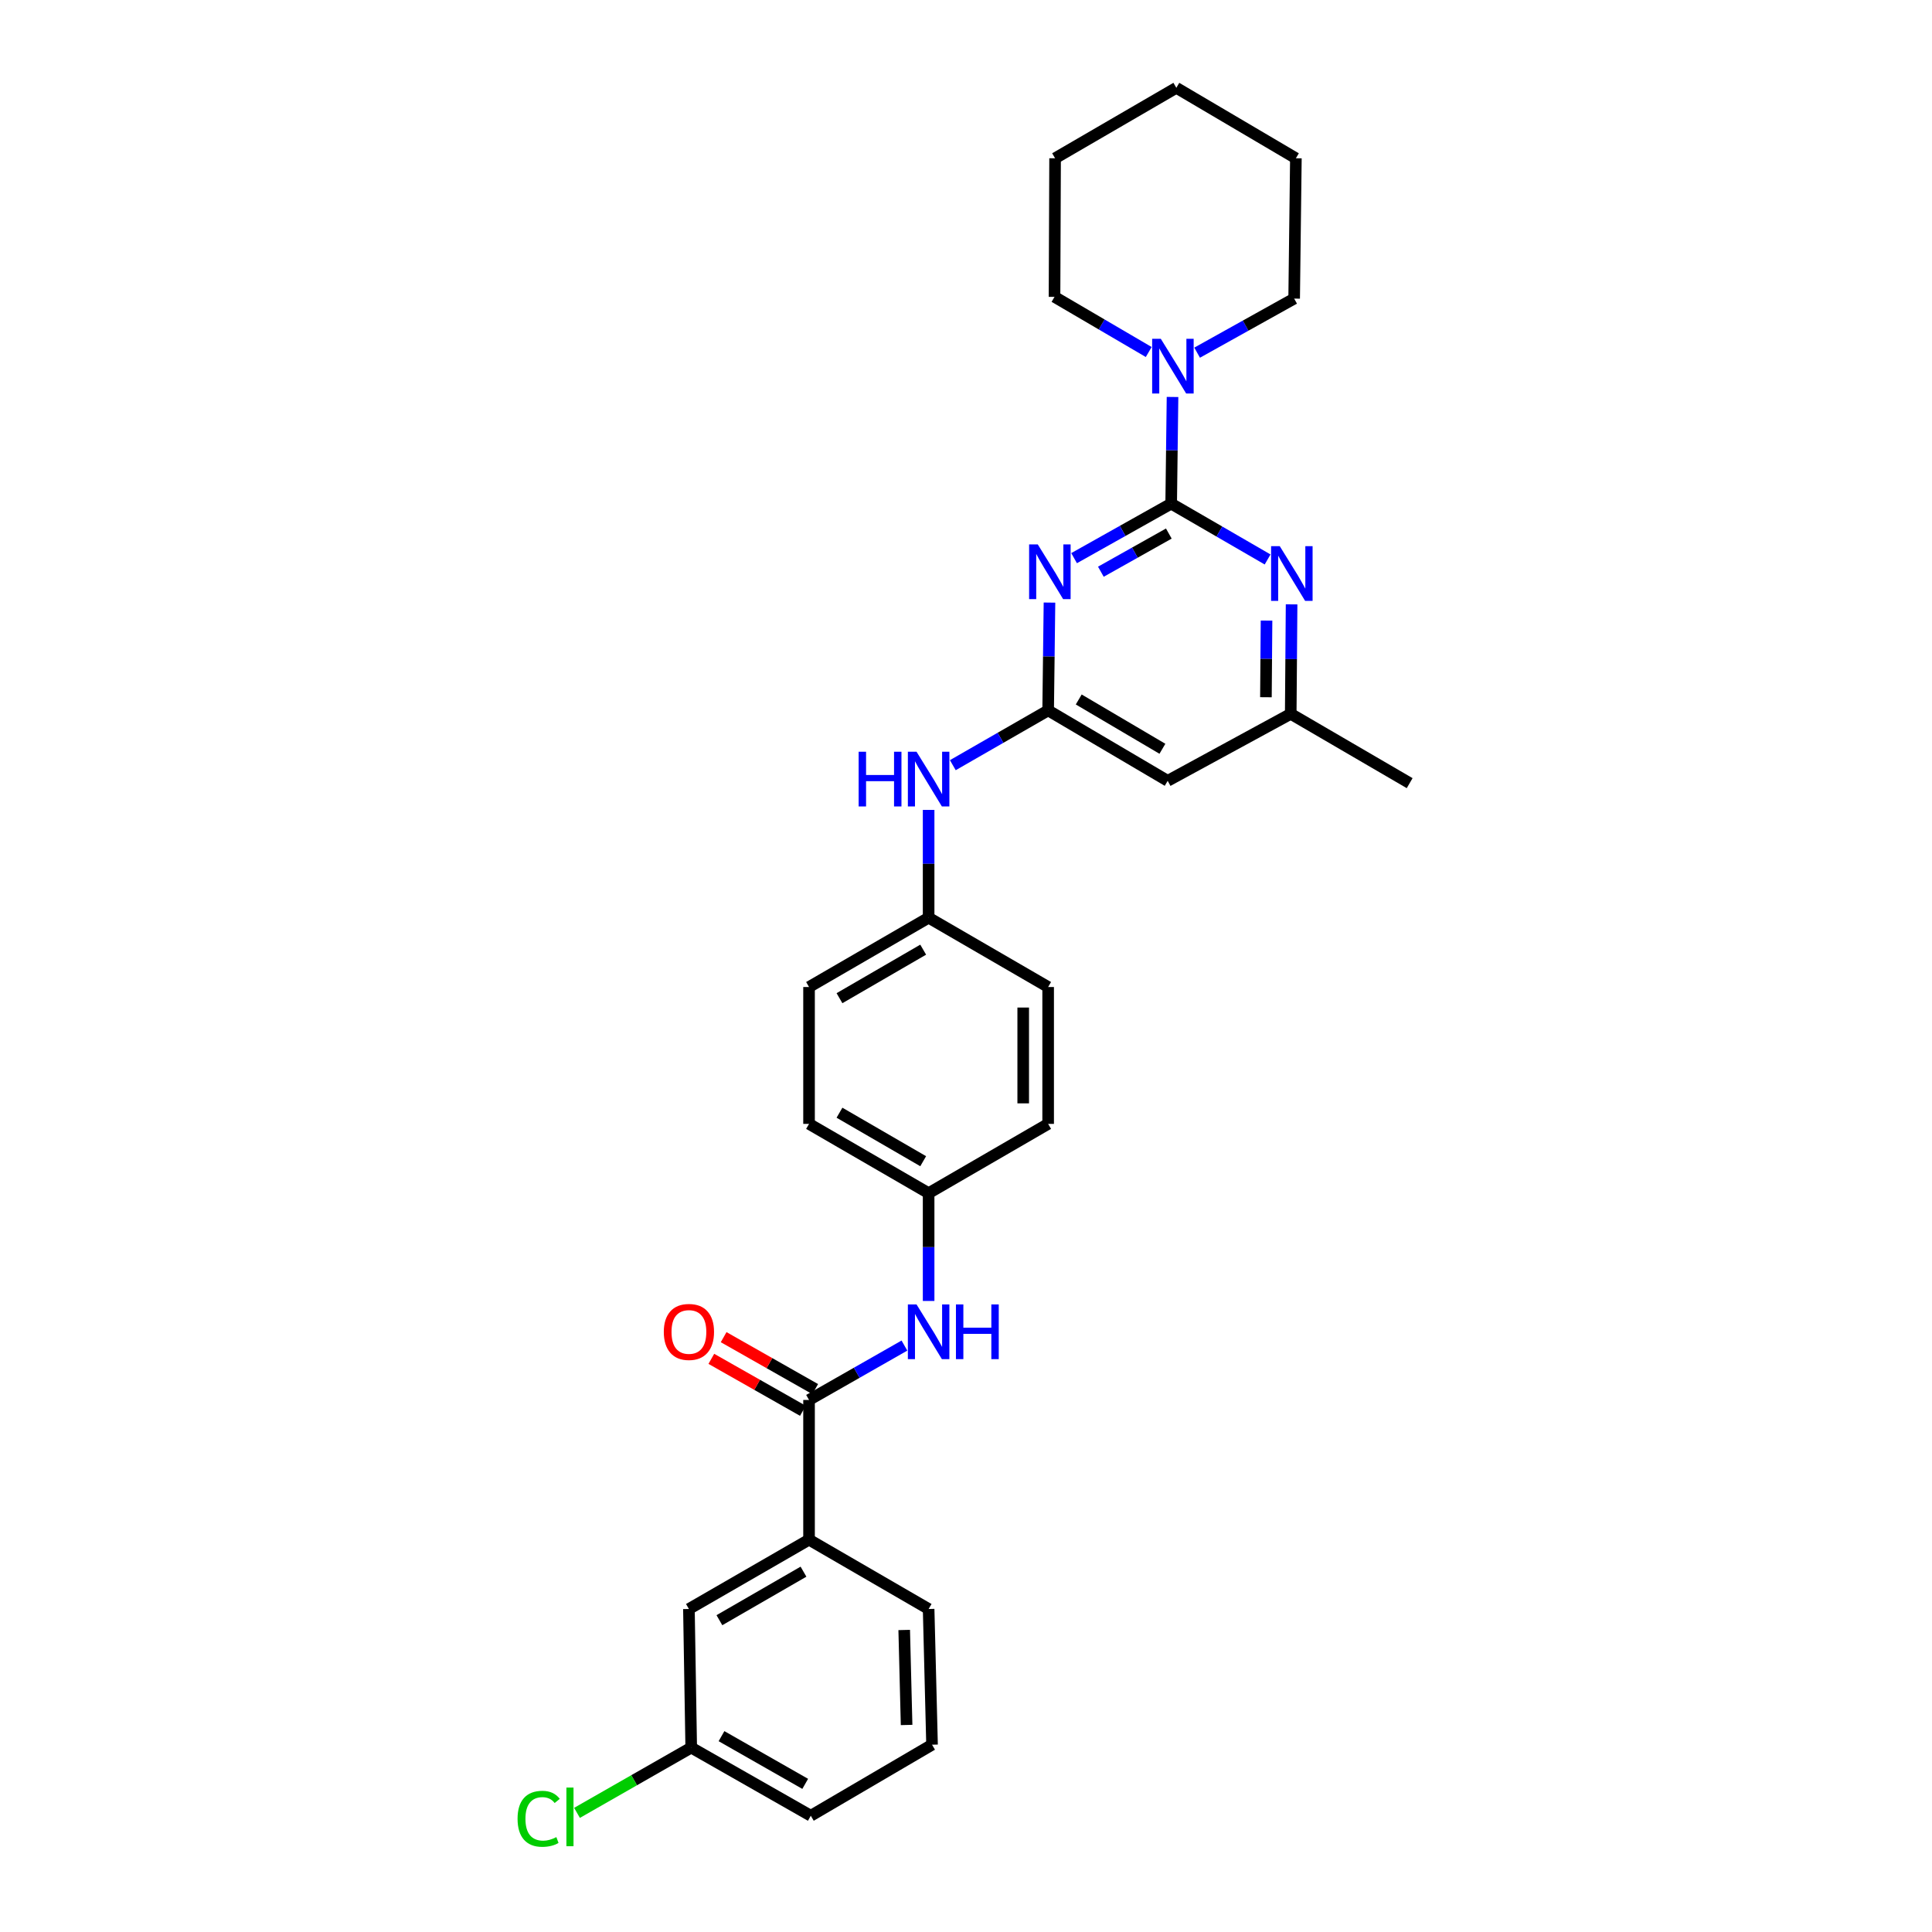 <?xml version='1.0' encoding='iso-8859-1'?>
<svg version='1.1' baseProfile='full'
              xmlns='http://www.w3.org/2000/svg'
                      xmlns:rdkit='http://www.rdkit.org/xml'
                      xmlns:xlink='http://www.w3.org/1999/xlink'
                  xml:space='preserve'
width='1000px' height='1000px' viewBox='0 0 1000 1000'>
<!-- END OF HEADER -->
<rect style='opacity:1.0;fill:#FFFFFF;stroke:none' width='1000' height='1000' x='0' y='0'> </rect>
<path class='bond-0' d='M 606.199,260.681 L 581.074,274.792' style='fill:none;fill-rule:evenodd;stroke:#000000;stroke-width:6px;stroke-linecap:butt;stroke-linejoin:miter;stroke-opacity:1' />
<path class='bond-0' d='M 581.074,274.792 L 555.948,288.903' style='fill:none;fill-rule:evenodd;stroke:#0000FF;stroke-width:6px;stroke-linecap:butt;stroke-linejoin:miter;stroke-opacity:1' />
<path class='bond-0' d='M 604.982,276.168 L 587.394,286.046' style='fill:none;fill-rule:evenodd;stroke:#000000;stroke-width:6px;stroke-linecap:butt;stroke-linejoin:miter;stroke-opacity:1' />
<path class='bond-0' d='M 587.394,286.046 L 569.806,295.923' style='fill:none;fill-rule:evenodd;stroke:#0000FF;stroke-width:6px;stroke-linecap:butt;stroke-linejoin:miter;stroke-opacity:1' />
<path class='bond-2' d='M 606.199,260.681 L 631.154,275.13' style='fill:none;fill-rule:evenodd;stroke:#000000;stroke-width:6px;stroke-linecap:butt;stroke-linejoin:miter;stroke-opacity:1' />
<path class='bond-2' d='M 631.154,275.13 L 656.109,289.579' style='fill:none;fill-rule:evenodd;stroke:#0000FF;stroke-width:6px;stroke-linecap:butt;stroke-linejoin:miter;stroke-opacity:1' />
<path class='bond-4' d='M 606.199,260.681 L 606.547,233.075' style='fill:none;fill-rule:evenodd;stroke:#000000;stroke-width:6px;stroke-linecap:butt;stroke-linejoin:miter;stroke-opacity:1' />
<path class='bond-4' d='M 606.547,233.075 L 606.895,205.468' style='fill:none;fill-rule:evenodd;stroke:#0000FF;stroke-width:6px;stroke-linecap:butt;stroke-linejoin:miter;stroke-opacity:1' />
<path class='bond-1' d='M 543.21,311.899 L 542.865,339.8' style='fill:none;fill-rule:evenodd;stroke:#0000FF;stroke-width:6px;stroke-linecap:butt;stroke-linejoin:miter;stroke-opacity:1' />
<path class='bond-1' d='M 542.865,339.8 L 542.519,367.7' style='fill:none;fill-rule:evenodd;stroke:#000000;stroke-width:6px;stroke-linecap:butt;stroke-linejoin:miter;stroke-opacity:1' />
<path class='bond-8' d='M 542.519,367.7 L 517.848,381.88' style='fill:none;fill-rule:evenodd;stroke:#000000;stroke-width:6px;stroke-linecap:butt;stroke-linejoin:miter;stroke-opacity:1' />
<path class='bond-8' d='M 517.848,381.88 L 493.177,396.06' style='fill:none;fill-rule:evenodd;stroke:#0000FF;stroke-width:6px;stroke-linecap:butt;stroke-linejoin:miter;stroke-opacity:1' />
<path class='bond-29' d='M 542.519,367.7 L 604.392,404.154' style='fill:none;fill-rule:evenodd;stroke:#000000;stroke-width:6px;stroke-linecap:butt;stroke-linejoin:miter;stroke-opacity:1' />
<path class='bond-29' d='M 558.352,362.048 L 601.663,387.566' style='fill:none;fill-rule:evenodd;stroke:#000000;stroke-width:6px;stroke-linecap:butt;stroke-linejoin:miter;stroke-opacity:1' />
<path class='bond-9' d='M 668.527,312.818 L 668.304,341.152' style='fill:none;fill-rule:evenodd;stroke:#0000FF;stroke-width:6px;stroke-linecap:butt;stroke-linejoin:miter;stroke-opacity:1' />
<path class='bond-9' d='M 668.304,341.152 L 668.08,369.485' style='fill:none;fill-rule:evenodd;stroke:#000000;stroke-width:6px;stroke-linecap:butt;stroke-linejoin:miter;stroke-opacity:1' />
<path class='bond-9' d='M 655.554,321.216 L 655.397,341.05' style='fill:none;fill-rule:evenodd;stroke:#0000FF;stroke-width:6px;stroke-linecap:butt;stroke-linejoin:miter;stroke-opacity:1' />
<path class='bond-9' d='M 655.397,341.05 L 655.241,360.883' style='fill:none;fill-rule:evenodd;stroke:#000000;stroke-width:6px;stroke-linecap:butt;stroke-linejoin:miter;stroke-opacity:1' />
<path class='bond-3' d='M 418.758,724.614 L 443.445,710.54' style='fill:none;fill-rule:evenodd;stroke:#000000;stroke-width:6px;stroke-linecap:butt;stroke-linejoin:miter;stroke-opacity:1' />
<path class='bond-3' d='M 443.445,710.54 L 468.131,696.466' style='fill:none;fill-rule:evenodd;stroke:#0000FF;stroke-width:6px;stroke-linecap:butt;stroke-linejoin:miter;stroke-opacity:1' />
<path class='bond-7' d='M 418.758,724.614 L 418.758,796.935' style='fill:none;fill-rule:evenodd;stroke:#000000;stroke-width:6px;stroke-linecap:butt;stroke-linejoin:miter;stroke-opacity:1' />
<path class='bond-10' d='M 421.943,719.001 L 398.249,705.555' style='fill:none;fill-rule:evenodd;stroke:#000000;stroke-width:6px;stroke-linecap:butt;stroke-linejoin:miter;stroke-opacity:1' />
<path class='bond-10' d='M 398.249,705.555 L 374.556,692.108' style='fill:none;fill-rule:evenodd;stroke:#FF0000;stroke-width:6px;stroke-linecap:butt;stroke-linejoin:miter;stroke-opacity:1' />
<path class='bond-10' d='M 415.572,730.226 L 391.879,716.78' style='fill:none;fill-rule:evenodd;stroke:#000000;stroke-width:6px;stroke-linecap:butt;stroke-linejoin:miter;stroke-opacity:1' />
<path class='bond-10' d='M 391.879,716.78 L 368.185,703.333' style='fill:none;fill-rule:evenodd;stroke:#FF0000;stroke-width:6px;stroke-linecap:butt;stroke-linejoin:miter;stroke-opacity:1' />
<path class='bond-20' d='M 619.632,182.542 L 644.741,168.547' style='fill:none;fill-rule:evenodd;stroke:#0000FF;stroke-width:6px;stroke-linecap:butt;stroke-linejoin:miter;stroke-opacity:1' />
<path class='bond-20' d='M 644.741,168.547 L 669.851,154.552' style='fill:none;fill-rule:evenodd;stroke:#000000;stroke-width:6px;stroke-linecap:butt;stroke-linejoin:miter;stroke-opacity:1' />
<path class='bond-21' d='M 594.58,182.203 L 570.199,167.929' style='fill:none;fill-rule:evenodd;stroke:#0000FF;stroke-width:6px;stroke-linecap:butt;stroke-linejoin:miter;stroke-opacity:1' />
<path class='bond-21' d='M 570.199,167.929 L 545.817,153.656' style='fill:none;fill-rule:evenodd;stroke:#000000;stroke-width:6px;stroke-linecap:butt;stroke-linejoin:miter;stroke-opacity:1' />
<path class='bond-5' d='M 604.392,404.154 L 668.08,369.485' style='fill:none;fill-rule:evenodd;stroke:#000000;stroke-width:6px;stroke-linecap:butt;stroke-linejoin:miter;stroke-opacity:1' />
<path class='bond-6' d='M 480.653,673.375 L 480.653,645.482' style='fill:none;fill-rule:evenodd;stroke:#0000FF;stroke-width:6px;stroke-linecap:butt;stroke-linejoin:miter;stroke-opacity:1' />
<path class='bond-6' d='M 480.653,645.482 L 480.653,617.588' style='fill:none;fill-rule:evenodd;stroke:#000000;stroke-width:6px;stroke-linecap:butt;stroke-linejoin:miter;stroke-opacity:1' />
<path class='bond-11' d='M 418.758,796.935 L 356.583,832.815' style='fill:none;fill-rule:evenodd;stroke:#000000;stroke-width:6px;stroke-linecap:butt;stroke-linejoin:miter;stroke-opacity:1' />
<path class='bond-11' d='M 415.883,813.495 L 372.361,838.612' style='fill:none;fill-rule:evenodd;stroke:#000000;stroke-width:6px;stroke-linecap:butt;stroke-linejoin:miter;stroke-opacity:1' />
<path class='bond-22' d='M 418.758,796.935 L 480.653,832.815' style='fill:none;fill-rule:evenodd;stroke:#000000;stroke-width:6px;stroke-linecap:butt;stroke-linejoin:miter;stroke-opacity:1' />
<path class='bond-13' d='M 480.653,419.211 L 480.653,447.104' style='fill:none;fill-rule:evenodd;stroke:#0000FF;stroke-width:6px;stroke-linecap:butt;stroke-linejoin:miter;stroke-opacity:1' />
<path class='bond-13' d='M 480.653,447.104 L 480.653,474.998' style='fill:none;fill-rule:evenodd;stroke:#000000;stroke-width:6px;stroke-linecap:butt;stroke-linejoin:miter;stroke-opacity:1' />
<path class='bond-24' d='M 668.08,369.485 L 729.638,405.359' style='fill:none;fill-rule:evenodd;stroke:#000000;stroke-width:6px;stroke-linecap:butt;stroke-linejoin:miter;stroke-opacity:1' />
<path class='bond-14' d='M 356.583,832.815 L 357.773,904.555' style='fill:none;fill-rule:evenodd;stroke:#000000;stroke-width:6px;stroke-linecap:butt;stroke-linejoin:miter;stroke-opacity:1' />
<path class='bond-12' d='M 480.653,617.588 L 418.758,581.722' style='fill:none;fill-rule:evenodd;stroke:#000000;stroke-width:6px;stroke-linecap:butt;stroke-linejoin:miter;stroke-opacity:1' />
<path class='bond-12' d='M 477.84,601.041 L 434.513,575.935' style='fill:none;fill-rule:evenodd;stroke:#000000;stroke-width:6px;stroke-linecap:butt;stroke-linejoin:miter;stroke-opacity:1' />
<path class='bond-31' d='M 480.653,617.588 L 542.519,581.722' style='fill:none;fill-rule:evenodd;stroke:#000000;stroke-width:6px;stroke-linecap:butt;stroke-linejoin:miter;stroke-opacity:1' />
<path class='bond-18' d='M 480.653,474.998 L 542.519,510.878' style='fill:none;fill-rule:evenodd;stroke:#000000;stroke-width:6px;stroke-linecap:butt;stroke-linejoin:miter;stroke-opacity:1' />
<path class='bond-19' d='M 480.653,474.998 L 418.758,510.878' style='fill:none;fill-rule:evenodd;stroke:#000000;stroke-width:6px;stroke-linecap:butt;stroke-linejoin:miter;stroke-opacity:1' />
<path class='bond-19' d='M 477.841,491.546 L 434.515,516.662' style='fill:none;fill-rule:evenodd;stroke:#000000;stroke-width:6px;stroke-linecap:butt;stroke-linejoin:miter;stroke-opacity:1' />
<path class='bond-15' d='M 357.773,904.555 L 328.216,921.446' style='fill:none;fill-rule:evenodd;stroke:#000000;stroke-width:6px;stroke-linecap:butt;stroke-linejoin:miter;stroke-opacity:1' />
<path class='bond-15' d='M 328.216,921.446 L 298.658,938.337' style='fill:none;fill-rule:evenodd;stroke:#00CC00;stroke-width:6px;stroke-linecap:butt;stroke-linejoin:miter;stroke-opacity:1' />
<path class='bond-32' d='M 357.773,904.555 L 419.668,939.826' style='fill:none;fill-rule:evenodd;stroke:#000000;stroke-width:6px;stroke-linecap:butt;stroke-linejoin:miter;stroke-opacity:1' />
<path class='bond-32' d='M 373.448,898.632 L 416.774,923.322' style='fill:none;fill-rule:evenodd;stroke:#000000;stroke-width:6px;stroke-linecap:butt;stroke-linejoin:miter;stroke-opacity:1' />
<path class='bond-16' d='M 542.519,581.722 L 542.519,510.878' style='fill:none;fill-rule:evenodd;stroke:#000000;stroke-width:6px;stroke-linecap:butt;stroke-linejoin:miter;stroke-opacity:1' />
<path class='bond-16' d='M 529.612,571.095 L 529.612,521.505' style='fill:none;fill-rule:evenodd;stroke:#000000;stroke-width:6px;stroke-linecap:butt;stroke-linejoin:miter;stroke-opacity:1' />
<path class='bond-17' d='M 418.758,581.722 L 418.758,510.878' style='fill:none;fill-rule:evenodd;stroke:#000000;stroke-width:6px;stroke-linecap:butt;stroke-linejoin:miter;stroke-opacity:1' />
<path class='bond-26' d='M 669.851,154.552 L 670.747,81.923' style='fill:none;fill-rule:evenodd;stroke:#000000;stroke-width:6px;stroke-linecap:butt;stroke-linejoin:miter;stroke-opacity:1' />
<path class='bond-27' d='M 545.817,153.656 L 546.111,81.923' style='fill:none;fill-rule:evenodd;stroke:#000000;stroke-width:6px;stroke-linecap:butt;stroke-linejoin:miter;stroke-opacity:1' />
<path class='bond-23' d='M 480.653,832.815 L 482.424,903.057' style='fill:none;fill-rule:evenodd;stroke:#000000;stroke-width:6px;stroke-linecap:butt;stroke-linejoin:miter;stroke-opacity:1' />
<path class='bond-23' d='M 468.016,843.677 L 469.255,892.846' style='fill:none;fill-rule:evenodd;stroke:#000000;stroke-width:6px;stroke-linecap:butt;stroke-linejoin:miter;stroke-opacity:1' />
<path class='bond-25' d='M 482.424,903.057 L 419.668,939.826' style='fill:none;fill-rule:evenodd;stroke:#000000;stroke-width:6px;stroke-linecap:butt;stroke-linejoin:miter;stroke-opacity:1' />
<path class='bond-30' d='M 670.747,81.923 L 608.867,45.455' style='fill:none;fill-rule:evenodd;stroke:#000000;stroke-width:6px;stroke-linecap:butt;stroke-linejoin:miter;stroke-opacity:1' />
<path class='bond-28' d='M 546.111,81.923 L 608.867,45.455' style='fill:none;fill-rule:evenodd;stroke:#000000;stroke-width:6px;stroke-linecap:butt;stroke-linejoin:miter;stroke-opacity:1' />
<path  class='atom-1' d='M 537.148 281.785
L 546.428 296.785
Q 547.348 298.265, 548.828 300.945
Q 550.308 303.625, 550.388 303.785
L 550.388 281.785
L 554.148 281.785
L 554.148 310.105
L 550.268 310.105
L 540.308 293.705
Q 539.148 291.785, 537.908 289.585
Q 536.708 287.385, 536.348 286.705
L 536.348 310.105
L 532.668 310.105
L 532.668 281.785
L 537.148 281.785
' fill='#0000FF'/>
<path  class='atom-3' d='M 662.394 282.682
L 671.674 297.682
Q 672.594 299.162, 674.074 301.842
Q 675.554 304.522, 675.634 304.682
L 675.634 282.682
L 679.394 282.682
L 679.394 311.002
L 675.514 311.002
L 665.554 294.602
Q 664.394 292.682, 663.154 290.482
Q 661.954 288.282, 661.594 287.602
L 661.594 311.002
L 657.914 311.002
L 657.914 282.682
L 662.394 282.682
' fill='#0000FF'/>
<path  class='atom-5' d='M 600.836 175.37
L 610.116 190.37
Q 611.036 191.85, 612.516 194.53
Q 613.996 197.21, 614.076 197.37
L 614.076 175.37
L 617.836 175.37
L 617.836 203.69
L 613.956 203.69
L 603.996 187.29
Q 602.836 185.37, 601.596 183.17
Q 600.396 180.97, 600.036 180.29
L 600.036 203.69
L 596.356 203.69
L 596.356 175.37
L 600.836 175.37
' fill='#0000FF'/>
<path  class='atom-7' d='M 474.393 675.168
L 483.673 690.168
Q 484.593 691.648, 486.073 694.328
Q 487.553 697.008, 487.633 697.168
L 487.633 675.168
L 491.393 675.168
L 491.393 703.488
L 487.513 703.488
L 477.553 687.088
Q 476.393 685.168, 475.153 682.968
Q 473.953 680.768, 473.593 680.088
L 473.593 703.488
L 469.913 703.488
L 469.913 675.168
L 474.393 675.168
' fill='#0000FF'/>
<path  class='atom-7' d='M 494.793 675.168
L 498.633 675.168
L 498.633 687.208
L 513.113 687.208
L 513.113 675.168
L 516.953 675.168
L 516.953 703.488
L 513.113 703.488
L 513.113 690.408
L 498.633 690.408
L 498.633 703.488
L 494.793 703.488
L 494.793 675.168
' fill='#0000FF'/>
<path  class='atom-9' d='M 444.433 389.098
L 448.273 389.098
L 448.273 401.138
L 462.753 401.138
L 462.753 389.098
L 466.593 389.098
L 466.593 417.418
L 462.753 417.418
L 462.753 404.338
L 448.273 404.338
L 448.273 417.418
L 444.433 417.418
L 444.433 389.098
' fill='#0000FF'/>
<path  class='atom-9' d='M 474.393 389.098
L 483.673 404.098
Q 484.593 405.578, 486.073 408.258
Q 487.553 410.938, 487.633 411.098
L 487.633 389.098
L 491.393 389.098
L 491.393 417.418
L 487.513 417.418
L 477.553 401.018
Q 476.393 399.098, 475.153 396.898
Q 473.953 394.698, 473.593 394.018
L 473.593 417.418
L 469.913 417.418
L 469.913 389.098
L 474.393 389.098
' fill='#0000FF'/>
<path  class='atom-11' d='M 343.583 689.408
Q 343.583 682.608, 346.943 678.808
Q 350.303 675.008, 356.583 675.008
Q 362.863 675.008, 366.223 678.808
Q 369.583 682.608, 369.583 689.408
Q 369.583 696.288, 366.183 700.208
Q 362.783 704.088, 356.583 704.088
Q 350.343 704.088, 346.943 700.208
Q 343.583 696.328, 343.583 689.408
M 356.583 700.888
Q 360.903 700.888, 363.223 698.008
Q 365.583 695.088, 365.583 689.408
Q 365.583 683.848, 363.223 681.048
Q 360.903 678.208, 356.583 678.208
Q 352.263 678.208, 349.903 681.008
Q 347.583 683.808, 347.583 689.408
Q 347.583 695.128, 349.903 698.008
Q 352.263 700.888, 356.583 700.888
' fill='#FF0000'/>
<path  class='atom-16' d='M 267.891 941.402
Q 267.891 934.362, 271.171 930.682
Q 274.491 926.962, 280.771 926.962
Q 286.611 926.962, 289.731 931.082
L 287.091 933.242
Q 284.811 930.242, 280.771 930.242
Q 276.491 930.242, 274.211 933.122
Q 271.971 935.962, 271.971 941.402
Q 271.971 947.002, 274.291 949.882
Q 276.651 952.762, 281.211 952.762
Q 284.331 952.762, 287.971 950.882
L 289.091 953.882
Q 287.611 954.842, 285.371 955.402
Q 283.131 955.962, 280.651 955.962
Q 274.491 955.962, 271.171 952.202
Q 267.891 948.442, 267.891 941.402
' fill='#00CC00'/>
<path  class='atom-16' d='M 293.171 925.242
L 296.851 925.242
L 296.851 955.602
L 293.171 955.602
L 293.171 925.242
' fill='#00CC00'/>
</svg>
